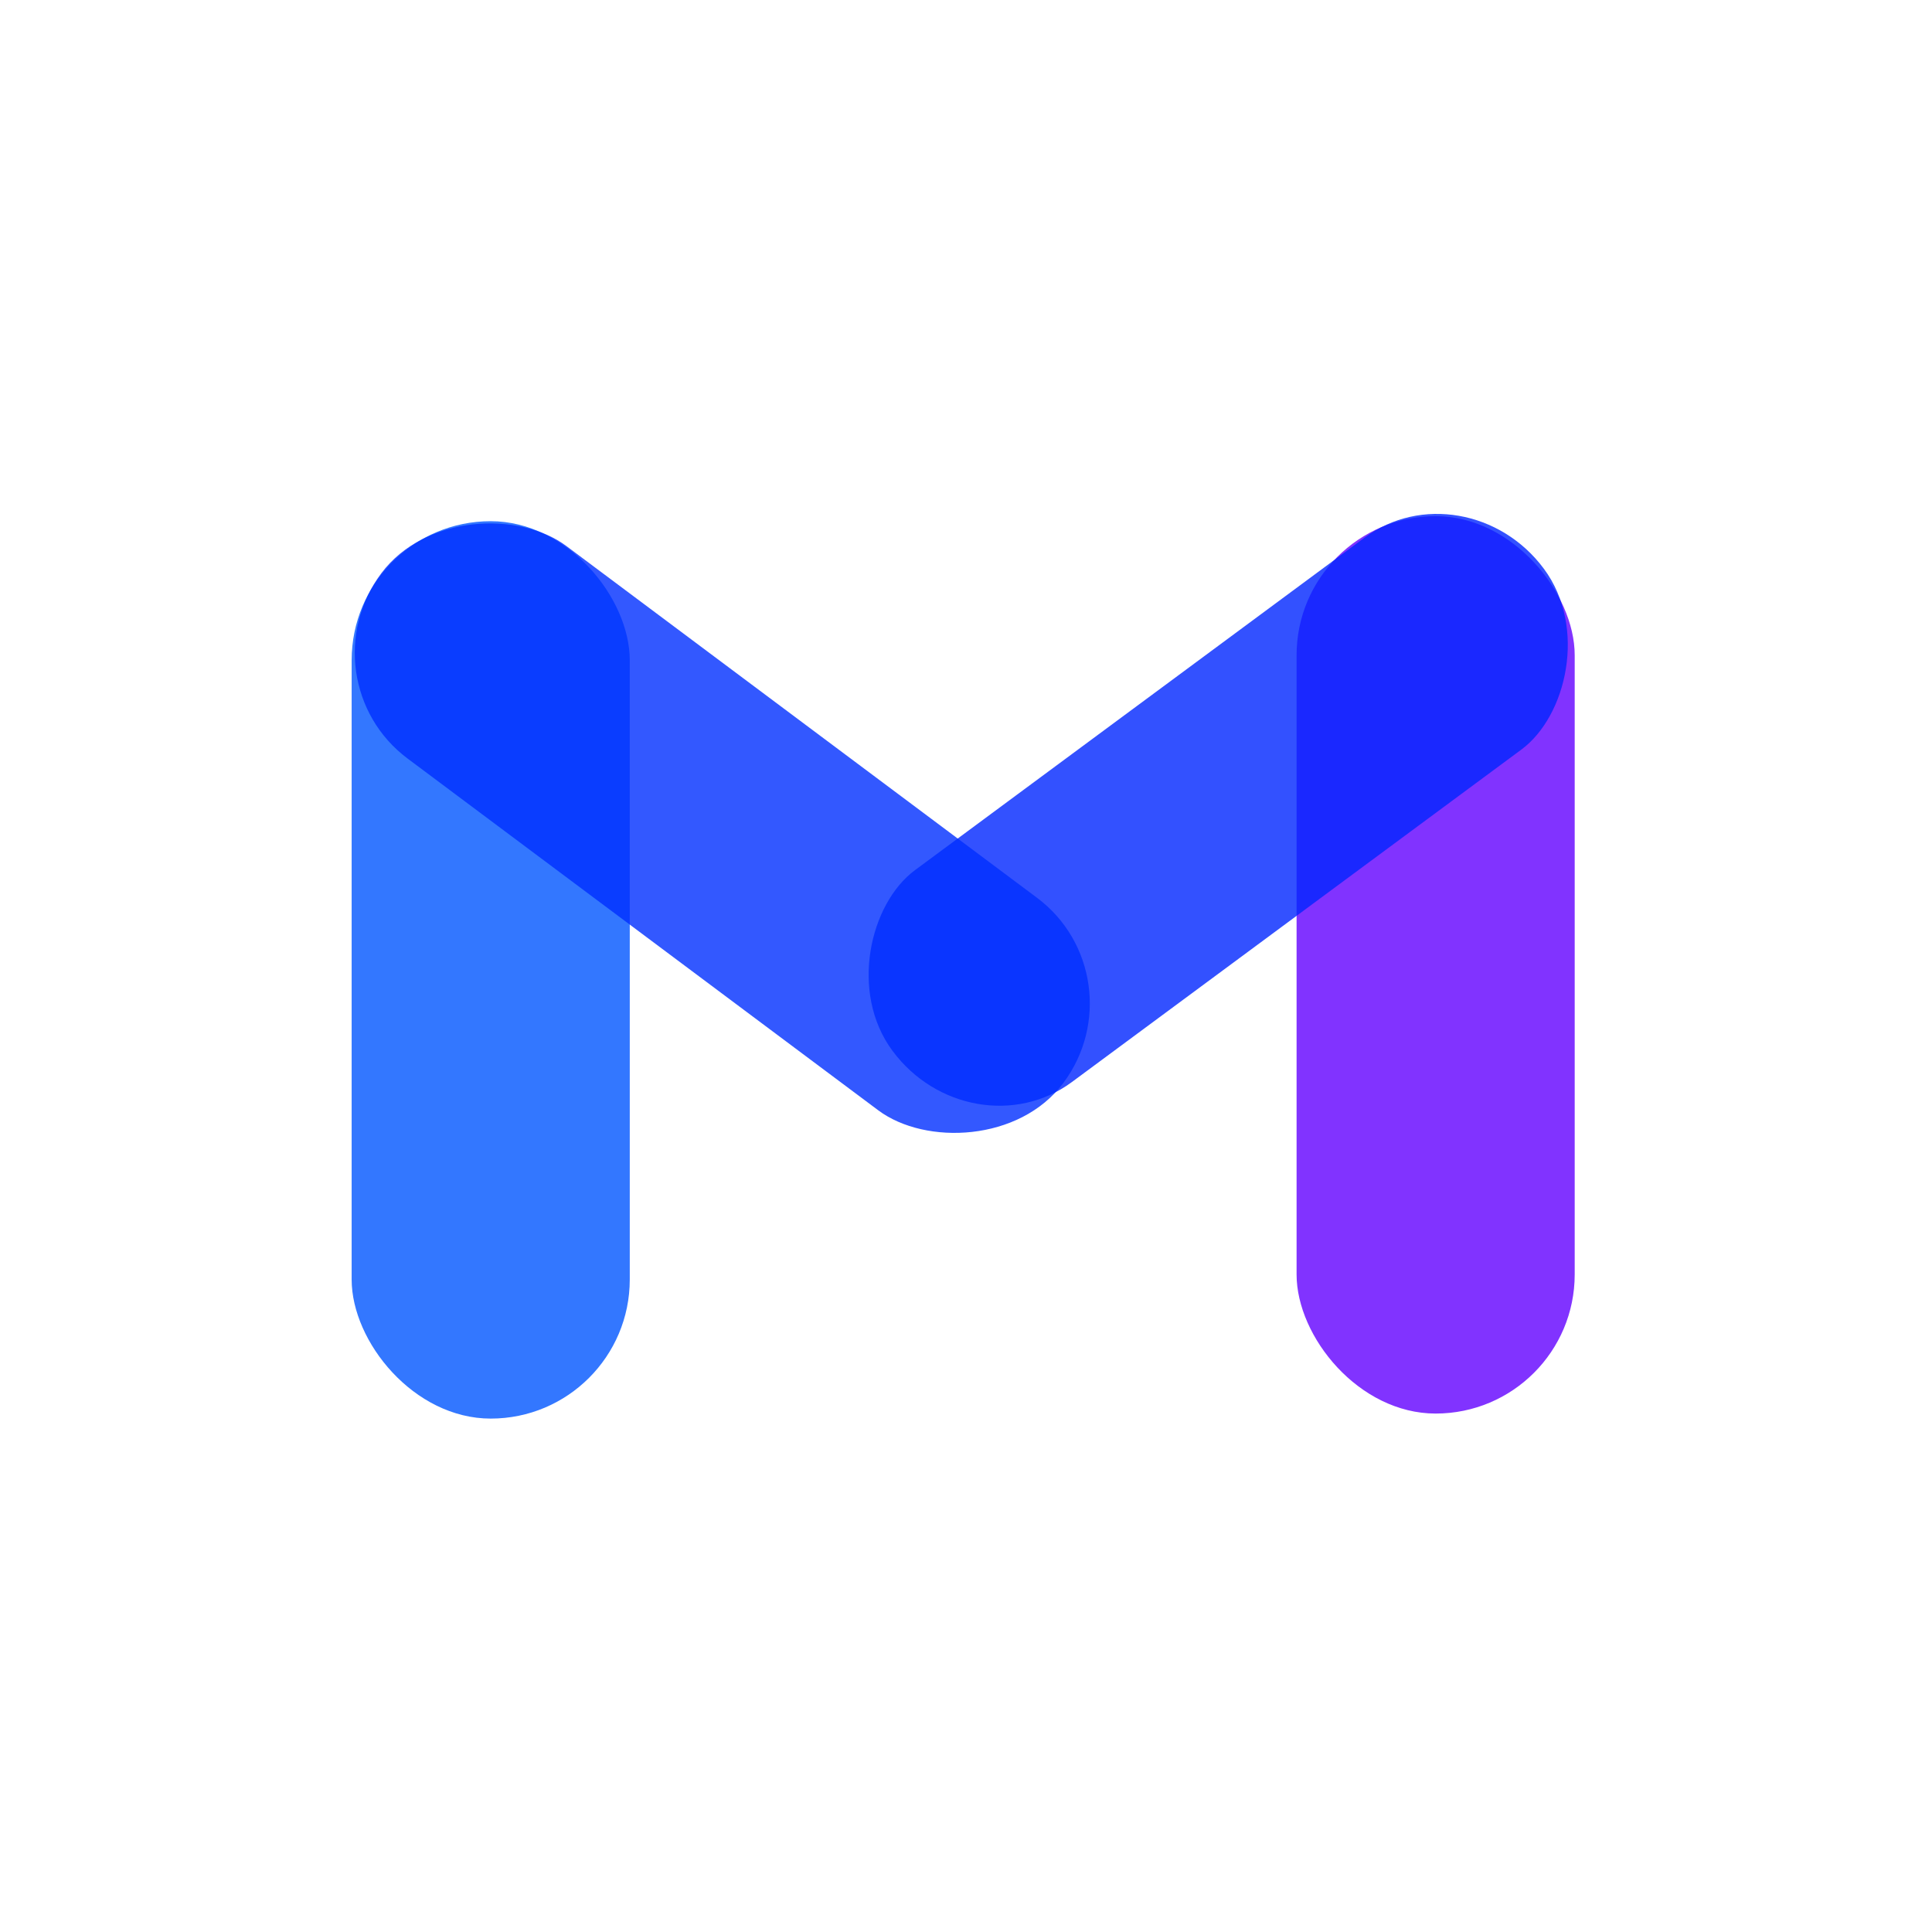 <svg xmlns="http://www.w3.org/2000/svg" version="1.1" xmlns:xlink="http://www.w3.org/1999/xlink" width="1920" height="1920"><svg id="SvgjsSvg1001" xmlns="http://www.w3.org/2000/svg" xmlns:xlink="http://www.w3.org/1999/xlink" viewBox="0 0 1920 1920" shape-rendering="geometricPrecision" text-rendering="geometricPrecision" project-id="acddae78108542c682eb595afcd2a0f3" export-id="cabffb5a2c8243c7bcc71b0a9cfe1bdb" cached="false"><rect width="276.392" height="891.823" rx="138.2" ry="138.2" transform="matrix(1 0 0 1 1288.53 512.956)" opacity="0.8" fill="#6200ffff" stroke-width="0"></rect><rect width="276.392" height="891.823" rx="138.2" ry="138.2" transform="matrix(.564 0.762-.726 0.537 1456.436 460.038)" opacity="0.8" fill="#0026ffff" stroke-width="0"></rect><rect width="276.392" height="891.823" rx="138.2" ry="138.2" transform="matrix(1 0 0 1 349.466 517.956)" opacity="0.8" fill="#05f" stroke-width="0"></rect><rect width="276.392" height="891.823" rx="138.2" ry="138.2" transform="matrix(.571-.764 0.76 0.568 300.009 675.321)" opacity="0.8" fill="rgba(0, 47, 255, 1)" stroke-width="0"></rect></svg><style>@media (prefers-color-scheme: light) { :root { filter: none; } }
@media (prefers-color-scheme: dark) { :root { filter: none; } }
</style></svg>